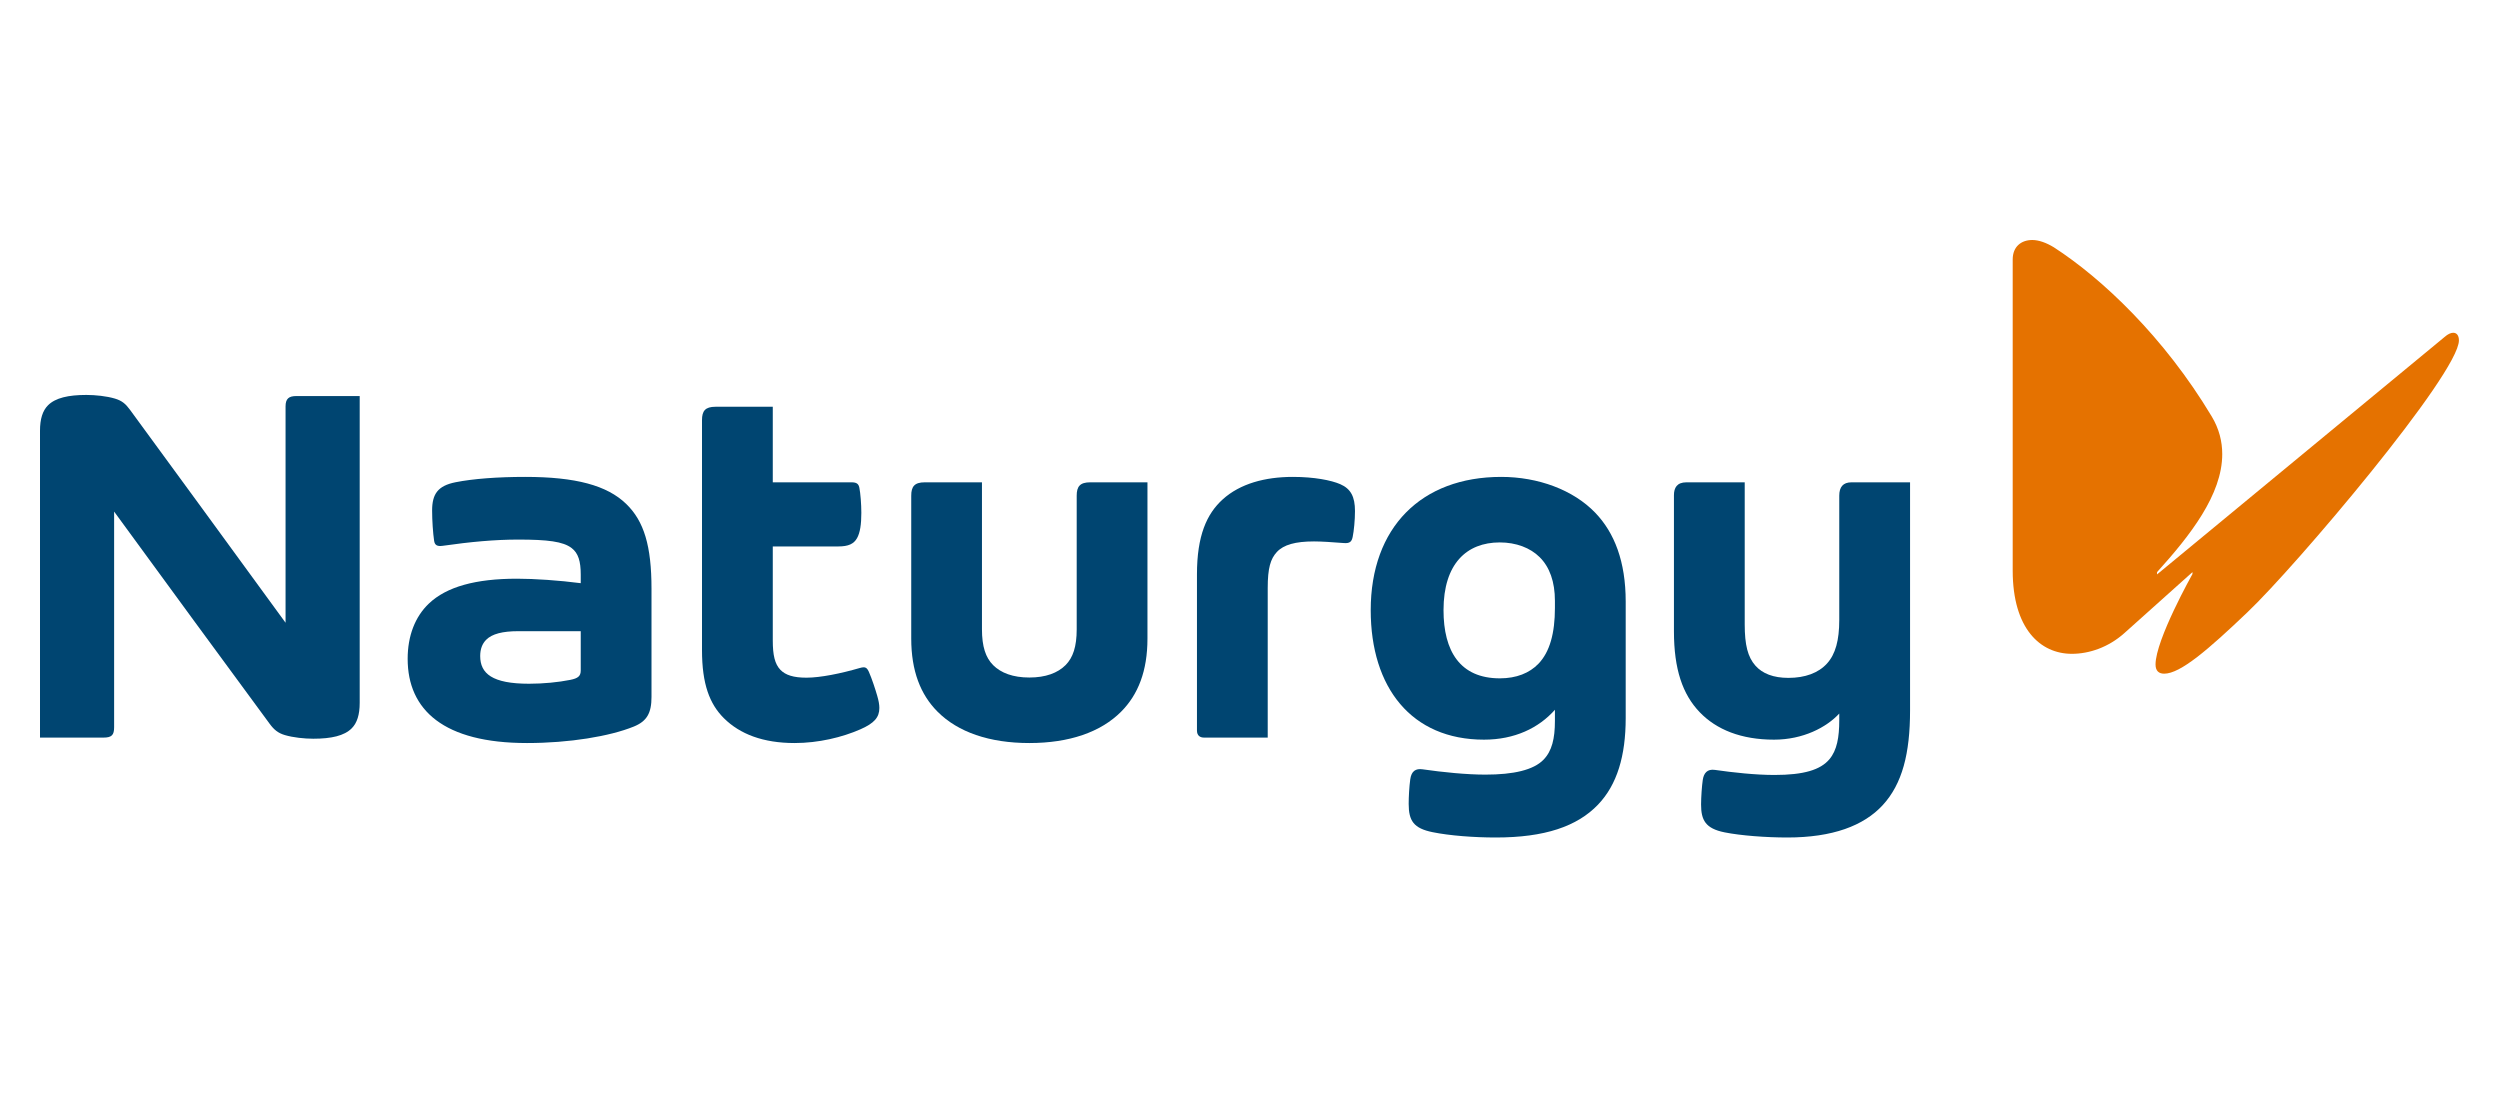 <?xml version="1.0" encoding="UTF-8"?>
<svg width="125px" height="55px" viewBox="0 0 125 55" version="1.1" xmlns="http://www.w3.org/2000/svg" xmlns:xlink="http://www.w3.org/1999/xlink">
    <!-- Generator: Sketch 63.1 (92452) - https://sketch.com -->
    <title>Artboard</title>
    <desc>Created with Sketch.</desc>
    <g id="Artboard" stroke="none" stroke-width="1" fill="none" fill-rule="evenodd">
        <g id="Logo_naturgy" transform="translate(2, 12)">
            <g id="Group-18">
                <path d="M120.23,4.848 C120.4,4.696 120.55,4.638 120.663,4.638 C120.833,4.638 120.946,4.772 120.946,5.02 C120.946,6.681 112.768,16.339 110.375,18.61 C108.415,20.481 107.02,21.684 106.21,21.684 C105.946,21.684 105.777,21.55 105.777,21.225 C105.777,19.985 107.623,16.702 107.623,16.702 L107.623,16.606 L104.213,19.66 C103.421,20.366 102.46,20.691 101.593,20.691 C100.01,20.691 98.635,19.431 98.635,16.53 L98.635,0.974 C98.635,0.325 99.068,0 99.615,0 C99.935,0 100.312,0.134 100.689,0.363 C103.082,1.909 106.191,4.829 108.584,8.819 C108.961,9.448 109.112,10.078 109.112,10.708 C109.112,12.731 107.51,14.774 105.852,16.606 L105.852,16.721 L120.23,4.848 Z" id="Fill-1" fill="#E57200"></path>
                <path d="M27.037,19.559 L27.037,21.526 C27.037,21.802 26.905,21.916 26.513,21.994 C25.918,22.113 25.169,22.187 24.45,22.187 C22.612,22.187 22.01,21.678 22.01,20.801 C22.01,20.451 22.113,20.185 22.311,19.987 C22.603,19.694 23.128,19.559 23.917,19.559 L27.037,19.559 Z M29.688,24.329 C30.344,24.063 30.575,23.654 30.575,22.85 L30.575,17.439 C30.575,15.301 30.204,14.059 29.307,13.193 C28.346,12.266 26.781,11.845 24.257,11.845 C22.892,11.845 21.653,11.937 20.773,12.113 C19.891,12.29 19.606,12.701 19.606,13.525 C19.606,14.027 19.649,14.657 19.706,15.04 C19.739,15.258 19.857,15.33 20.139,15.29 C21.519,15.092 22.755,14.979 23.906,14.979 C25.39,14.979 26.152,15.075 26.581,15.402 C26.915,15.657 27.037,16.065 27.037,16.728 L27.037,17.159 C25.951,17.018 24.723,16.935 23.848,16.935 C21.786,16.935 20.326,17.336 19.442,18.18 C18.754,18.836 18.383,19.794 18.383,20.941 C18.383,23.505 20.192,25.152 24.35,25.152 C26.469,25.152 28.486,24.817 29.688,24.329 L29.688,24.329 Z" id="Fill-3" fill="#004571"></path>
                <path d="M61.386,17.397 C61.386,16.397 61.528,15.941 61.842,15.601 C62.182,15.234 62.773,15.071 63.702,15.071 C64.056,15.071 64.598,15.106 65.194,15.153 C65.489,15.176 65.586,15.084 65.634,14.844 C65.696,14.544 65.749,14.005 65.749,13.554 C65.749,12.84 65.543,12.44 65.013,12.209 C64.563,12.013 63.71,11.845 62.644,11.845 C61.25,11.845 60.006,12.183 59.139,12.966 C58.334,13.693 57.848,14.784 57.848,16.724 L57.848,24.524 C57.848,24.784 58.003,24.88 58.209,24.88 L61.386,24.88 L61.386,17.397 Z" id="Fill-5" fill="#004571"></path>
                <path d="M36.639,12.116 L36.639,8.338 L33.773,8.338 C33.259,8.338 33.1,8.549 33.1,9.006 L33.1,20.506 C33.1,22.208 33.481,23.2 34.197,23.912 C34.996,24.706 36.159,25.152 37.73,25.152 C38.922,25.152 40.106,24.867 41.017,24.467 C41.721,24.159 41.968,23.862 41.968,23.397 C41.968,23.217 41.927,23.016 41.862,22.792 C41.772,22.478 41.592,21.925 41.443,21.59 C41.376,21.438 41.308,21.365 41.177,21.365 C41.133,21.365 41.07,21.377 40.978,21.403 C40.052,21.673 39.02,21.884 38.323,21.884 C37.676,21.884 37.276,21.756 37.02,21.491 C36.74,21.2 36.639,20.753 36.639,20.028 L36.639,15.322 L39.918,15.322 C40.42,15.322 40.692,15.195 40.853,14.906 C41.003,14.636 41.067,14.225 41.067,13.643 C41.067,13.212 41.023,12.663 40.969,12.391 C40.93,12.189 40.827,12.116 40.576,12.116 L36.639,12.116 Z" id="Fill-7" fill="#004571"></path>
                <path d="M55.373,12.116 L52.51,12.116 C51.996,12.116 51.835,12.328 51.835,12.784 L51.835,19.466 C51.835,20.328 51.651,20.882 51.278,21.256 C50.885,21.649 50.283,21.876 49.467,21.876 C48.651,21.876 48.049,21.649 47.656,21.256 C47.283,20.882 47.098,20.328 47.098,19.466 L47.098,12.116 L44.238,12.116 C43.724,12.116 43.562,12.328 43.562,12.784 L43.562,19.931 C43.562,21.545 44.026,22.73 44.877,23.583 C45.895,24.606 47.469,25.152 49.467,25.152 C51.465,25.152 53.039,24.606 54.057,23.583 C54.908,22.73 55.373,21.545 55.373,19.931 L55.373,12.116 Z" id="Fill-9" fill="#004571"></path>
                <path d="M72.79,29.875 C75.234,29.875 76.857,29.322 77.901,28.232 C78.857,27.234 79.285,25.787 79.285,23.903 L79.285,18.078 C79.285,16.083 78.725,14.636 77.76,13.635 C76.66,12.493 74.908,11.845 73.059,11.845 C69.067,11.845 66.536,14.372 66.536,18.508 C66.536,22.383 68.575,24.983 72.2,24.983 C73.727,24.983 74.938,24.403 75.746,23.488 L75.746,24.041 C75.746,24.935 75.596,25.551 75.177,25.984 C74.676,26.501 73.682,26.731 72.267,26.731 C71.331,26.731 70.139,26.612 69.125,26.465 C68.789,26.417 68.571,26.55 68.513,26.964 C68.462,27.326 68.434,27.862 68.434,28.193 C68.434,29.04 68.681,29.416 69.63,29.609 C70.489,29.784 71.709,29.875 72.79,29.875 M75.746,18.041 L75.746,18.399 C75.746,19.654 75.491,20.6 74.918,21.192 C74.472,21.652 73.826,21.917 72.992,21.917 C71,21.917 70.176,20.554 70.176,18.508 C70.176,16.184 71.334,15.121 72.988,15.121 C73.811,15.121 74.514,15.393 74.981,15.856 C75.483,16.352 75.746,17.091 75.746,18.041" id="Fill-11" fill="#004571"></path>
                <path d="M15.985,7.803 L15.985,23.142 C15.985,23.734 15.854,24.148 15.586,24.416 C15.214,24.79 14.567,24.936 13.666,24.936 C13.217,24.936 12.655,24.877 12.239,24.753 C11.9,24.652 11.702,24.487 11.483,24.19 C9.268,21.19 6.277,17.095 3.706,13.579 L3.706,24.359 C3.706,24.752 3.588,24.88 3.169,24.88 L-1.48831488e-05,24.88 L-1.48831488e-05,9.541 C-1.48831488e-05,8.948 0.131,8.535 0.399,8.266 C0.77,7.893 1.418,7.747 2.319,7.747 C2.767,7.747 3.329,7.805 3.745,7.929 C4.106,8.037 4.286,8.198 4.502,8.493 C6.46,11.161 9.469,15.287 12.278,19.137 L12.278,8.319 C12.278,7.941 12.436,7.803 12.809,7.803 L15.985,7.803 Z" id="Fill-13" fill="#004571"></path>
                <path d="M83.745,26.495 C83.361,26.439 83.188,26.658 83.138,26.998 C83.095,27.292 83.054,27.853 83.054,28.227 C83.054,29.004 83.271,29.425 84.23,29.618 C85.035,29.78 86.309,29.875 87.364,29.875 C89.625,29.875 91.182,29.292 92.136,28.257 C93.113,27.196 93.503,25.673 93.503,23.522 L93.503,12.116 L90.576,12.116 C90.154,12.116 89.963,12.349 89.963,12.784 L89.963,18.996 C89.963,20.016 89.774,20.709 89.351,21.175 C88.922,21.648 88.254,21.894 87.421,21.894 C86.672,21.894 86.122,21.681 85.77,21.282 C85.388,20.85 85.236,20.247 85.236,19.22 L85.236,12.116 L82.323,12.116 C81.845,12.116 81.697,12.392 81.697,12.76 L81.697,19.564 C81.697,21.462 82.13,22.721 82.988,23.613 C83.824,24.483 85.064,24.983 86.702,24.983 C88.15,24.983 89.322,24.372 89.963,23.677 L89.963,24.009 C89.963,24.868 89.848,25.512 89.473,25.96 C89.025,26.495 88.187,26.748 86.723,26.748 C85.768,26.748 84.639,26.624 83.745,26.495" id="Fill-16" fill="#004571"></path>
            </g>
        </g>
    </g>
</svg>